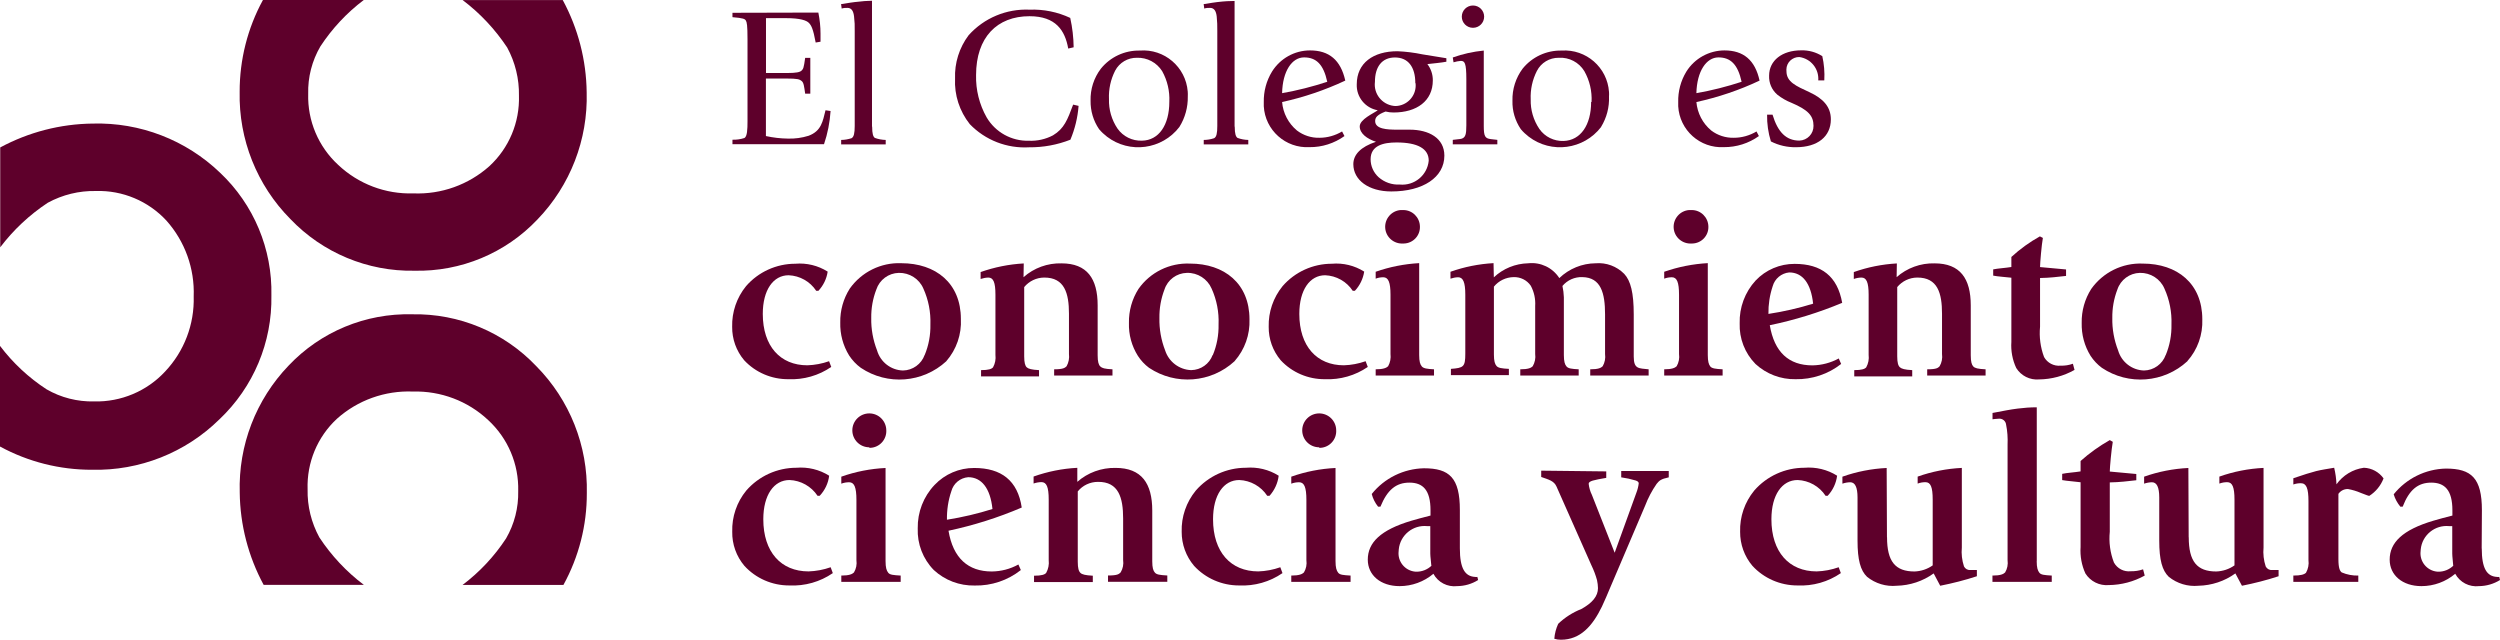 <svg width="1344" height="344" viewBox="0 0 1344 344" fill="none" xmlns="http://www.w3.org/2000/svg">
<g clip-path="url(#clip0_45_767)">
<path d="M439.95 156.331H438.789C435.504 151.334 429.978 148.217 423.97 147.977C415.76 147.977 410.073 155.811 410.073 168.762C410.073 186.11 419.484 196.383 434.023 196.383C438.028 196.263 441.952 195.504 445.717 194.185L446.879 197.262C440.15 201.899 432.02 204.218 423.85 203.858C414.839 203.938 406.188 200.26 400.06 193.665C395.815 188.628 393.532 182.233 393.612 175.677C393.412 167.763 396.055 160.008 401.061 153.853C407.71 146.178 417.402 141.781 427.575 141.781C433.662 141.261 439.75 142.74 444.956 146.018C444.396 149.895 442.633 153.493 439.95 156.371V156.331Z" fill="#5E002B"/>
<path d="M508.756 194.185C496.1 205.856 477.076 207.335 462.779 197.742C460.295 195.943 458.173 193.665 456.491 191.107C453.207 185.79 451.564 179.635 451.725 173.399C451.605 166.964 453.367 160.608 456.851 155.132C463.179 146.218 473.592 141.062 484.526 141.501C503.149 141.501 516.566 152.294 516.566 171.44C517.006 179.715 514.203 187.869 508.756 194.145V194.185ZM497.061 190.987C499.264 185.75 500.305 180.114 500.185 174.438C500.426 167.803 499.144 161.208 496.421 155.172C494.178 149.895 488.931 146.578 483.204 146.698C477.677 146.818 472.831 150.415 471.109 155.651C469.227 160.528 468.305 165.724 468.385 170.961C468.265 176.917 469.347 182.832 471.509 188.389C473.312 194.624 478.919 198.981 485.407 199.181C490.693 199.101 495.339 195.743 497.101 190.787V190.987H497.061Z" fill="#5E002B"/>
<path d="M550.248 149.016C555.855 144.02 563.184 141.381 570.673 141.581C584.411 141.581 590.098 149.776 590.098 164.165V191.027C590.098 194.504 590.618 196.143 591.539 197.023C592.461 197.902 593.822 198.342 598.068 198.541V201.899H566.708V198.541C571.554 198.541 572.476 197.782 573.397 196.903C574.518 194.904 574.959 192.586 574.678 190.307V168.642C574.678 157.69 572.315 149.136 561.302 149.216C557.176 149.256 553.252 151.135 550.608 154.332V191.546C550.608 195.024 551.129 196.663 551.97 197.462C552.811 198.262 554.573 198.781 558.578 198.981V202.339H527.419V198.981C531.384 198.981 533.106 198.382 533.867 197.462C534.989 195.424 535.429 193.105 535.149 190.787V158.449C535.149 151.774 534.028 149.216 531.304 149.216C529.902 149.256 528.501 149.536 527.179 149.975V146.258C534.668 143.62 542.438 142.061 550.368 141.621L550.248 148.976V149.016Z" fill="#5E002B"/>
<path d="M663.71 194.185C651.054 205.856 632.03 207.295 617.732 197.742C615.369 195.983 613.327 193.785 611.725 191.307C608.401 186.03 606.718 179.875 606.919 173.599C606.799 167.163 608.561 160.808 612.045 155.332C618.333 146.378 628.746 141.261 639.68 141.701C658.303 141.701 671.72 152.494 671.72 171.64C672.04 179.875 669.197 187.909 663.75 194.105L663.71 194.185ZM651.975 190.987C654.178 185.75 655.219 180.114 655.099 174.438C655.379 167.803 654.098 161.208 651.374 155.172C649.091 149.895 643.845 146.538 638.078 146.698C632.551 146.818 627.705 150.415 626.023 155.651C624.14 160.528 623.219 165.724 623.299 170.961C623.179 176.917 624.22 182.832 626.383 188.389C628.345 194.504 633.952 198.741 640.36 198.981C645.567 198.901 650.173 195.663 651.935 190.787V190.987H651.975Z" fill="#5E002B"/>
<path d="M728.351 156.331H727.229C723.945 151.334 718.418 148.217 712.411 147.977C704.2 147.977 698.513 155.811 698.513 168.762C698.513 186.11 707.925 196.383 722.463 196.383C726.468 196.263 730.393 195.504 734.158 194.185L735.319 197.262C728.591 201.899 720.461 204.218 712.29 203.858C703.279 203.938 694.628 200.26 688.501 193.665C684.255 188.628 681.973 182.233 682.053 175.677C681.852 167.763 684.496 160.008 689.502 153.853C696.15 146.178 705.842 141.781 716.015 141.781C722.103 141.261 728.19 142.74 733.397 146.018C732.796 149.895 731.034 153.533 728.351 156.371V156.331Z" fill="#5E002B"/>
<path d="M762.954 190.867C762.954 194.344 763.474 195.983 764.395 197.023C765.317 198.062 767.119 198.342 770.924 198.541V201.899H739.564V198.541C743.65 198.541 745.332 197.782 746.253 196.903C747.374 194.904 747.815 192.586 747.534 190.307V158.449C747.534 151.774 746.373 149.056 743.65 149.056C742.248 149.056 740.846 149.296 739.564 149.815V146.098C747.094 143.46 754.984 141.901 762.954 141.461V190.787V190.867ZM754.383 130.909C749.417 131.268 745.051 127.551 744.691 122.594C744.33 117.638 748.055 113.281 753.021 112.921C753.462 112.921 753.942 112.921 754.383 112.921C759.309 112.921 763.274 116.878 763.354 121.795C763.514 126.712 759.63 130.789 754.743 130.909C754.703 130.909 754.623 130.909 754.583 130.909H754.383Z" fill="#5E002B"/>
<path d="M803.044 149.136C808.05 144.379 814.658 141.701 821.587 141.541C828.235 140.822 834.683 143.9 838.288 149.496C843.534 144.459 850.543 141.581 857.832 141.541C863.519 141.062 869.126 143.14 873.171 147.217C876.656 150.935 878.298 157.41 878.298 169.042V191.666C878.298 198.542 881.021 197.942 886.308 198.541V201.899H854.909V198.541C859.314 198.541 860.676 197.782 861.597 196.903C862.758 194.904 863.199 192.586 862.879 190.307V169.002C862.879 157.57 860.676 149.136 850.663 148.976C846.578 148.816 842.613 150.575 839.97 153.733C840.411 155.731 840.651 157.77 840.731 159.809V190.867C840.731 194.344 841.252 195.983 842.173 197.023C843.094 198.102 844.896 198.342 848.701 198.541V201.899H817.302V198.541C821.587 198.541 823.109 197.782 823.99 196.903C825.151 194.904 825.632 192.586 825.312 190.307V164.525C825.552 160.728 824.751 156.971 822.949 153.613C820.866 150.575 817.382 148.856 813.697 148.976C809.612 149.056 805.727 150.895 803.124 154.093V190.627C803.124 194.105 803.645 195.743 804.566 196.783C805.487 197.822 807.289 198.102 811.174 198.302V201.659H780.015V198.302C786.824 197.782 787.745 197.262 787.745 190.107V158.449C787.745 151.774 786.583 149.056 783.86 149.056C782.458 149.096 781.096 149.376 779.775 149.815V146.098C787.224 143.46 795.034 141.901 802.924 141.461L803.084 149.096L803.044 149.136Z" fill="#5E002B"/>
<path d="M918.108 190.867C918.108 194.344 918.628 195.983 919.469 197.023C920.31 198.062 922.193 198.342 926.078 198.541V201.899H894.678V198.541C898.804 198.541 900.446 197.782 901.367 196.903C902.528 194.904 902.969 192.586 902.648 190.307V158.449C902.648 151.774 901.527 149.056 898.804 149.056C897.402 149.056 895.96 149.296 894.678 149.815V146.098C902.248 143.46 910.138 141.901 918.108 141.461V190.787V190.867ZM909.457 130.909C904.491 131.268 900.125 127.551 899.765 122.594C899.404 117.638 903.129 113.281 908.095 112.921C908.536 112.921 909.016 112.921 909.457 112.921C914.383 112.921 918.348 116.878 918.428 121.795C918.588 126.712 914.703 130.789 909.817 130.909C909.697 130.909 909.577 130.909 909.457 130.909Z" fill="#5E002B"/>
<path d="M951.429 174.798C953.872 189.308 961.642 196.423 974.378 196.423C979.344 196.343 984.19 195.064 988.516 192.706L989.797 195.664C982.829 201.14 974.178 204.018 965.327 203.858C957.317 204.018 949.587 201.06 943.74 195.664C938.013 189.828 934.969 181.953 935.249 173.799C935.009 165.325 938.093 157.05 943.82 150.815C949.267 145.059 956.876 141.821 964.806 141.861C979.224 141.861 987.835 148.536 990.358 162.806C977.822 168.043 964.766 172.08 951.429 174.838V174.798ZM974.739 163.286C973.577 152.214 968.971 146.458 961.882 146.458C957.677 146.858 954.113 149.815 952.991 153.893C951.389 158.689 950.628 163.726 950.708 168.762C958.839 167.523 966.889 165.684 974.779 163.246L974.739 163.286Z" fill="#5E002B"/>
<path d="M1019.59 149.016C1025.2 144.059 1032.53 141.381 1040.02 141.581C1053.8 141.581 1059.48 149.776 1059.48 164.165V191.027C1059.48 194.504 1060.01 196.143 1060.85 197.023C1061.69 197.902 1063.21 198.342 1067.45 198.541V201.899H1036.06V198.541C1041.18 198.541 1041.86 197.782 1042.74 196.903C1043.9 194.904 1044.35 192.586 1044.03 190.307V168.642C1044.03 157.69 1041.74 149.136 1030.65 149.216C1026.52 149.256 1022.6 151.135 1019.95 154.332V191.546C1019.95 195.024 1020.48 196.663 1021.4 197.462C1022.32 198.262 1023.96 198.781 1028.01 198.981V202.339H996.846V198.981C1000.81 198.981 1002.53 198.382 1003.29 197.462C1004.42 195.424 1004.86 193.105 1004.58 190.787V158.449C1004.58 151.774 1003.41 149.216 1000.73 149.216C999.329 149.216 997.927 149.496 996.606 149.975V146.258C1004.06 143.62 1011.86 142.061 1019.75 141.621L1019.63 148.976L1019.59 149.016Z" fill="#5E002B"/>
<path d="M1098.25 127.911C1097.57 131.628 1096.73 141.381 1096.73 143.58L1110.71 144.859V148.337C1106.06 148.856 1101.98 149.376 1096.73 149.456V175.637C1096.21 181.154 1096.93 186.75 1098.89 191.946C1100.66 195.104 1104.14 196.943 1107.78 196.583C1110.03 196.663 1112.27 196.303 1114.39 195.544L1115.27 198.861C1109.47 202.139 1102.9 203.898 1096.21 203.978C1091.28 204.417 1086.52 202.019 1083.92 197.822C1081.87 193.425 1080.99 188.628 1081.31 183.792V149.296C1078.35 148.936 1074.1 148.696 1071.54 148.177V144.819C1073.98 144.299 1078.23 144.059 1081.31 143.54V138.144C1085.96 133.867 1091.12 130.149 1096.65 127.071L1098.33 127.951L1098.25 127.911Z" fill="#5E002B"/>
<path d="M1175.95 194.185C1163.29 205.856 1144.27 207.335 1129.97 197.742C1127.57 195.983 1125.53 193.785 1123.89 191.307C1120.6 185.99 1118.96 179.835 1119.12 173.599C1119 167.163 1120.76 160.808 1124.25 155.332C1130.57 146.418 1140.99 141.261 1151.92 141.701C1170.54 141.701 1183.96 152.494 1183.96 171.64C1184.28 179.874 1181.44 187.949 1175.95 194.105V194.185ZM1164.26 190.987C1166.46 185.75 1167.5 180.114 1167.38 174.438C1167.62 167.803 1166.34 161.208 1163.61 155.172C1161.37 149.895 1156.13 146.578 1150.4 146.698C1144.87 146.818 1140.03 150.415 1138.3 155.651C1136.42 160.528 1135.5 165.724 1135.58 170.961C1135.46 176.917 1136.54 182.832 1138.7 188.389C1140.51 194.624 1146.11 198.981 1152.6 199.181C1157.89 199.101 1162.53 195.743 1164.3 190.787V190.987H1164.26Z" fill="#5E002B"/>
<path d="M439.95 6.795C440.711 10.553 441.111 14.35 441.111 18.147V22.424L438.508 22.864C437.146 15.429 436.145 13.63 434.864 12.311C433.582 10.992 430.298 9.753 422.488 9.753H411.795V39.253H423.169C428.015 39.253 430.058 38.813 430.939 37.934C431.82 37.054 432.1 36.654 432.861 31.098H435.625V50.365H432.861C432.3 46.448 432.1 44.409 430.939 43.53C429.777 42.65 429.096 42.211 422.448 42.211H411.755V73.149C415.64 73.988 419.604 74.468 423.61 74.508C427.374 74.628 431.099 74.108 434.703 72.989C441.552 70.431 442.313 65.275 443.795 59.279L446.518 59.678C446.118 65.754 444.956 71.75 442.994 77.506H393.772V75.108C395.935 75.188 398.138 74.868 400.22 74.188C401.702 73.309 401.862 69.631 401.862 65.075V21.265C401.862 13.431 401.502 11.952 400.981 11.072C400.461 10.193 399.7 9.713 393.772 9.234V6.875L439.91 6.755L439.95 6.795Z" fill="#5E002B"/>
<path d="M468.866 68.073C468.866 71.91 469.387 73.509 470.348 74.148C472.23 74.828 474.193 75.188 476.155 75.228V77.626H452.205V75.228C454.088 75.228 455.97 74.868 457.772 74.308C459.054 73.629 459.494 71.59 459.494 67.713V16.708C459.575 14.07 459.454 11.432 459.134 8.794C458.814 6.076 457.852 4.237 455.61 4.237C454.528 4.237 453.567 4.237 452.486 4.597L452.165 2.198C453.086 2.198 455.489 1.599 459.454 1.119C463.419 0.64 466.663 0.4 468.786 0.4V68.073H468.866Z" fill="#5E002B"/>
<path d="M577.202 25.422L574.278 26.102C572.556 16.428 567.67 8.714 553.452 8.714C536.03 8.714 524.736 20.066 524.736 40.372C524.536 48.326 526.498 56.161 530.423 63.116C535.149 71.11 543.8 75.907 553.091 75.667C557.617 75.867 562.103 74.868 566.108 72.749C572.115 69.112 573.837 64.475 576.921 56.241L579.845 56.92C579.364 63.196 577.882 69.312 575.439 75.108C568.391 77.866 560.861 79.265 553.292 79.185C541.357 79.904 529.662 75.347 521.372 66.753C515.845 59.798 513.001 51.084 513.442 42.251C513.121 33.896 515.685 25.662 520.731 18.947C529.021 9.673 541.076 4.637 553.532 5.196C561.061 4.917 568.551 6.436 575.359 9.633C576.521 14.83 577.121 20.146 577.202 25.502V25.422Z" fill="#5E002B"/>
<path d="M634.033 68.272C624.701 80.424 607.279 82.782 595.104 73.469C593.542 72.27 592.1 70.91 590.859 69.432C587.775 64.915 586.213 59.598 586.293 54.122C586.133 47.927 588.055 41.891 591.82 36.934C596.906 30.619 604.636 27.021 612.766 27.181C625.943 26.142 637.477 36.015 638.518 49.166C638.598 50.045 638.598 50.964 638.558 51.844C638.678 57.6 637.117 63.316 634.073 68.192L634.033 68.272ZM628.626 54.762C628.906 49.006 627.585 43.29 624.781 38.253C621.857 33.617 616.691 30.858 611.204 31.058C606.318 30.978 601.792 33.657 599.509 37.974C597.106 42.69 595.945 47.967 596.185 53.283C596.025 58.919 597.627 64.475 600.791 69.152C603.795 73.389 608.721 75.827 613.927 75.627C622.979 75.467 628.626 67.233 628.626 54.762Z" fill="#5E002B"/>
<path d="M663.79 68.073C663.79 71.91 664.351 73.509 665.312 74.148C667.154 74.828 669.116 75.188 671.079 75.228V77.626H647.129V75.228C649.011 75.228 650.894 74.908 652.696 74.308C654.018 73.629 654.418 71.59 654.418 67.713V16.708C654.458 14.07 654.378 11.432 654.098 8.794C653.777 6.076 652.816 4.237 650.533 4.237C649.452 4.237 648.491 4.237 647.409 4.597L647.089 2.198C648.05 2.198 650.413 1.599 654.378 1.119C658.343 0.64 661.467 0.52 663.71 0.52V68.073H663.79Z" fill="#5E002B"/>
<path d="M689.262 54.842C689.742 60.798 692.626 66.314 697.232 70.151C700.716 72.789 704.961 74.188 709.327 74.068C713.612 74.068 717.817 72.869 721.502 70.671L722.784 73.149C717.297 77.066 710.728 79.185 704 79.105C691.144 79.824 680.13 69.991 679.409 57.12C679.409 56.401 679.369 55.681 679.409 54.962C679.289 49.126 680.811 43.41 683.855 38.453C688.26 31.418 695.95 27.101 704.28 27.101C714.493 27.101 720.741 32.218 723.224 43.33C712.371 48.406 700.996 52.283 689.302 54.842H689.262ZM713.532 43.969C711.489 34.536 707.565 30.858 701.076 30.858C694.588 30.858 689.502 38.213 689.262 50.085C697.472 48.646 705.602 46.568 713.532 43.969Z" fill="#5E002B"/>
<path d="M777.572 31.338V33.177C775.009 33.697 770.083 34.136 767.359 34.456C769.282 36.974 770.323 40.052 770.283 43.21C770.283 54.282 761.632 60.478 749.177 60.478C747.735 60.478 746.293 60.318 744.891 59.958C740.486 61.637 739.284 63.076 739.284 65.075C739.284 69.392 745.652 69.711 751.139 69.711H757.867C768.08 69.711 776.491 74.188 776.491 83.662C776.491 95.334 765.036 102.928 747.975 102.928C735.8 102.928 727.549 96.812 727.549 88.258C727.549 83.142 731.514 78.945 739.725 76.227C734.879 74.628 730.994 71.75 730.994 67.953C730.994 64.155 738.403 60.958 740.686 59.279C733.958 58.12 729.111 52.124 729.392 45.328C729.392 33.856 738.283 27.541 751.299 27.541C755.825 27.741 760.31 28.3 764.716 29.22L777.532 31.298L777.572 31.338ZM768.08 86.34C768.08 79.904 762.073 76.587 750.819 76.587C743.73 76.587 736.841 78.186 736.841 85.62C736.841 89.298 738.403 92.775 741.126 95.254C744.25 98.012 748.335 99.451 752.501 99.211C760.35 99.97 767.319 94.254 768.08 86.42C768.08 86.38 768.08 86.34 768.08 86.3V86.34ZM760.871 44.649C760.871 36.015 757.026 30.898 749.937 30.898C742.849 30.898 739.164 36.015 739.164 44.009C738.363 50.365 742.889 56.121 749.217 56.92C749.537 56.96 749.897 57 750.218 57C756.346 56.88 761.192 51.804 761.071 45.728C761.071 45.368 761.071 45.049 760.991 44.689H760.831L760.871 44.649Z" fill="#5E002B"/>
<path d="M797.677 67.713C797.677 73.309 798.358 74.388 801.442 74.788L804.966 75.188V77.586H781.016V75.188C783.059 74.868 784.661 74.868 785.702 74.588C787.865 73.909 788.305 72.23 788.305 67.393V42.61C788.305 33.776 787.424 32.737 785.302 32.737C783.98 32.857 782.698 33.097 781.417 33.497L781.016 30.898C786.383 28.98 791.99 27.741 797.677 27.181V67.713ZM791.87 14.95C788.546 14.95 785.862 12.271 785.862 8.954C785.862 5.636 788.546 2.958 791.87 2.958C795.194 2.958 797.877 5.636 797.877 8.954C797.877 12.271 795.194 14.95 791.87 14.95Z" fill="#5E002B"/>
<path d="M860.756 68.272C851.424 80.424 834.003 82.782 821.827 73.469C820.265 72.27 818.824 70.91 817.582 69.432C814.538 64.915 812.936 59.598 813.096 54.122C812.936 47.967 814.859 41.891 818.543 36.934C823.63 30.619 831.359 27.021 839.489 27.181C852.706 26.302 864.12 36.255 865.001 49.446C865.041 50.245 865.081 51.044 865.001 51.844C865.242 57.6 863.76 63.276 860.756 68.192V68.272ZM855.63 54.762C855.91 49.006 854.588 43.29 851.745 38.253C848.861 33.497 843.534 30.699 837.968 31.058C833.001 31.018 828.476 33.736 826.233 38.133C823.83 42.85 822.668 48.126 822.909 53.443C822.749 59.079 824.391 64.635 827.555 69.312C830.518 73.549 835.444 75.987 840.611 75.787C849.742 75.467 855.389 67.233 855.389 54.802H855.63V54.762Z" fill="#5E002B"/>
<path d="M911.98 54.842C912.501 60.798 915.344 66.314 919.95 70.151C923.434 72.789 927.72 74.188 932.125 74.068C936.411 74.068 940.616 72.869 944.3 70.671L945.582 73.149C940.095 77.066 933.527 79.145 926.799 79.105C913.942 79.824 902.929 69.991 902.208 57.12C902.208 56.401 902.168 55.681 902.208 54.962C902.048 49.166 903.569 43.41 906.613 38.453C911.019 31.418 918.748 27.141 927.039 27.101C937.252 27.101 943.499 32.218 945.942 43.33C935.129 48.446 923.755 52.283 912.06 54.842H911.98ZM936.29 43.969C934.248 34.536 930.283 30.858 923.835 30.858C917.387 30.858 912.26 38.213 911.98 50.085C920.23 48.646 928.36 46.568 936.29 43.969Z" fill="#5E002B"/>
<path d="M980.706 43.21H977.502C977.943 36.974 973.497 31.498 967.289 30.659C963.524 30.619 960.401 33.617 960.36 37.374C960.36 37.694 960.361 37.974 960.401 38.293C960.401 44.049 965.527 46.208 972.776 49.565C980.025 52.923 984.27 57.36 984.27 64.155C984.27 73.469 977.061 79.145 965.567 79.145C960.881 79.225 956.235 78.186 952.03 76.027C950.588 71.39 949.907 66.514 949.988 61.637H952.911C955.755 71.11 960.32 75.587 967.329 75.587C971.615 75.467 975.019 71.91 974.939 67.633C974.939 62.197 972.015 59.079 963.124 55.281C960.36 54.202 957.797 52.723 955.474 50.885C952.511 48.326 950.909 44.569 951.069 40.692C951.069 32.537 958.078 27.061 968.29 27.061C972.295 26.941 976.26 28.02 979.665 30.179C980.626 34.416 980.986 38.773 980.746 43.13L980.706 43.21Z" fill="#5E002B"/>
<path d="M440.671 266.534H439.509C436.145 261.458 430.538 258.3 424.451 258.06C416.12 258.06 410.353 266.014 410.353 279.165C410.353 296.753 419.885 307.186 434.663 307.186C438.708 307.066 442.753 306.306 446.558 304.947L447.72 308.105C440.871 312.822 432.661 315.14 424.33 314.74C415.159 314.78 406.348 310.943 400.18 304.188C395.855 299.071 393.532 292.556 393.652 285.881C393.412 277.806 396.095 269.932 401.222 263.696C407.99 255.941 417.802 251.465 428.135 251.465C434.303 250.945 440.511 252.424 445.757 255.742C445.277 259.779 443.474 263.536 440.711 266.494L440.671 266.534Z" fill="#5E002B"/>
<path d="M476.075 301.63C476.075 305.147 476.596 306.746 477.517 307.905C478.438 309.064 480.28 309.184 484.205 309.424V312.822H452.285V309.424C456.491 309.424 458.173 308.665 459.094 307.745C460.295 305.747 460.736 303.428 460.415 301.11V268.733C460.415 261.937 459.254 259.259 456.491 259.259C455.049 259.259 453.647 259.499 452.285 260.019V256.261C459.935 253.543 467.985 251.984 476.075 251.584V301.63ZM467.344 240.472C462.298 240.472 458.213 236.395 458.213 231.359C458.213 226.322 462.298 222.245 467.344 222.245C472.35 222.245 476.395 226.282 476.476 231.279C476.716 236.275 472.911 240.512 467.905 240.752C467.705 240.752 467.504 240.752 467.344 240.752V240.512V240.472Z" fill="#5E002B"/>
<path d="M509.917 285.321C512.361 300.071 520.491 307.226 533.146 307.226C538.153 307.186 543.119 305.907 547.484 303.468L548.806 306.466C541.757 312.022 532.986 314.98 523.975 314.78C515.845 314.94 507.995 311.982 502.028 306.466C496.18 300.51 493.056 292.396 493.377 284.042C493.217 275.368 496.461 266.974 502.428 260.698C507.955 254.862 515.685 251.545 523.735 251.584C538.353 251.584 547.124 258.38 549.287 272.85C536.591 278.286 523.414 282.443 509.917 285.321ZM533.547 273.609C532.386 262.377 527.62 256.541 520.491 256.541C516.165 256.901 512.561 259.899 511.439 264.096C509.757 269.012 508.996 274.209 509.076 279.405C517.367 278.086 525.537 276.167 533.547 273.649V273.609Z" fill="#5E002B"/>
<path d="M579.084 259.099C584.771 254.063 592.18 251.385 599.75 251.545C613.687 251.545 619.454 259.859 619.454 274.488V301.749C619.454 305.267 619.975 306.866 620.896 307.865C621.817 308.865 623.259 309.144 627.544 309.384V312.782H595.665V309.384C600.791 309.384 601.552 308.625 602.473 307.705C603.675 305.707 604.115 303.388 603.795 301.07V278.726C603.795 267.653 601.432 258.899 590.218 259.059C586.013 259.059 582.048 260.938 579.404 264.176V301.989C579.404 305.507 579.925 307.106 580.846 307.985C581.767 308.865 583.449 309.264 587.494 309.504V312.902H555.895V309.504C559.94 309.504 561.662 308.905 562.423 307.985C563.584 305.907 564.065 303.508 563.785 301.15V268.573C563.785 261.777 562.623 259.179 559.86 259.179C558.418 259.219 557.016 259.459 555.655 259.939V256.181C563.224 253.503 571.114 251.904 579.164 251.505V259.059L579.084 259.099Z" fill="#5E002B"/>
<path d="M682.533 266.534H681.252C677.927 261.458 672.32 258.3 666.233 258.06C657.862 258.06 652.135 266.014 652.135 279.165C652.135 296.753 661.627 307.186 676.446 307.186C680.491 307.066 684.496 306.306 688.3 304.947L689.462 308.105C682.613 312.822 674.403 315.14 666.073 314.74C656.901 314.74 648.13 310.943 641.922 304.188C637.597 299.071 635.234 292.596 635.274 285.881C635.034 277.806 637.757 269.932 642.884 263.696C649.652 255.941 659.464 251.465 669.797 251.465C675.965 250.945 682.173 252.424 687.419 255.742C686.939 259.739 685.216 263.496 682.533 266.494V266.534Z" fill="#5E002B"/>
<path d="M717.978 301.63C717.978 305.147 718.498 306.746 719.419 307.905C720.341 309.064 722.143 309.184 726.068 309.424V312.822H694.188V309.424C698.393 309.424 700.075 308.665 700.996 307.745C702.198 305.747 702.638 303.428 702.318 301.11V268.733C702.318 261.937 701.157 259.259 698.393 259.259C696.951 259.259 695.55 259.499 694.188 260.019V256.261C701.837 253.543 709.887 251.984 717.978 251.584V301.63ZM709.207 240.472C704.16 240.472 700.075 236.395 700.075 231.359C700.075 226.322 704.16 222.245 709.207 222.245C714.213 222.245 718.298 226.282 718.338 231.279C718.618 236.235 714.814 240.472 709.887 240.752C709.647 240.752 709.447 240.752 709.207 240.752V240.512V240.472Z" fill="#5E002B"/>
<path d="M784.821 294.834C784.821 305.627 787.585 309.824 792.951 310.144C793.392 310.224 793.792 310.224 794.233 310.144L794.633 311.822C791.269 313.941 787.384 315.06 783.379 315.1C778.173 315.7 773.086 313.102 770.603 308.465C765.517 312.742 759.069 315.1 752.421 315.1C742.208 315.1 735.319 309.224 735.319 300.87C735.319 291.756 742.128 284.881 758.829 279.925C761.832 279.005 765.517 278.086 769.041 277.167V274.329C769.041 263.376 764.916 259.459 757.707 259.459C750.498 259.459 745.812 263.376 742.128 272.37H740.846C739.244 270.371 738.083 268.053 737.442 265.575C744.29 257.021 754.583 251.984 765.517 251.744C779.214 251.744 784.821 256.861 784.821 274.169V294.874V294.834ZM769.482 304.108C768.921 298.991 768.921 297.832 768.921 297.592V282.843H767.239C759.59 282.083 752.741 287.679 751.98 295.314C751.98 295.674 751.94 296.033 751.9 296.393C751.299 301.829 755.224 306.706 760.671 307.306C760.991 307.306 761.272 307.346 761.592 307.346C764.596 307.346 767.479 306.146 769.642 304.068H769.442L769.482 304.108Z" fill="#5E002B"/>
<path d="M863.519 253.503V256.901C856.831 258.06 854.068 258.58 854.068 260.099C854.308 262.137 854.869 264.176 855.79 266.014L868.045 297.153L879.7 264.935C880.34 263.296 880.781 261.578 880.981 259.819C880.981 259.219 880.461 258.66 879.299 258.3C876.776 257.54 874.213 256.981 871.569 256.621V253.223H897.121V256.621C892.796 257.54 891.995 258.42 890.593 260.139C888.07 263.776 885.988 267.733 884.426 271.85L865.642 315.9C864.2 319.297 862.799 322.735 861.197 326.093C856.07 336.645 849.542 343.92 839.129 343.92C837.927 343.92 836.766 343.76 835.605 343.4C835.805 340.602 836.526 337.884 837.687 335.366C841.252 331.928 845.497 329.25 850.103 327.412C856.07 324.134 859.074 320.496 859.074 316.179C859.034 314.74 858.874 313.261 858.553 311.862C857.792 309.104 856.791 306.466 855.549 303.908L836.766 261.538C835.444 258.54 832.681 257.86 828.556 256.421V253.023L863.559 253.423L863.519 253.503Z" fill="#5E002B"/>
<path d="M982.588 266.534H981.427C978.103 261.458 972.496 258.3 966.408 258.06C958.038 258.06 952.31 266.014 952.31 279.165C952.31 296.753 961.842 307.186 976.621 307.186C980.666 307.066 984.671 306.306 988.476 304.947L989.637 308.105C982.789 312.822 974.578 315.14 966.288 314.74C957.076 314.74 948.305 310.943 942.098 304.188C937.772 299.071 935.449 292.596 935.489 285.881C935.249 277.806 937.972 269.932 943.099 263.696C949.867 255.941 959.68 251.465 970.013 251.465C976.18 250.945 982.388 252.424 987.635 255.742C987.114 259.779 985.352 263.536 982.588 266.494V266.534Z" fill="#5E002B"/>
<path d="M1014.47 288.838C1014.47 301.869 1018.91 307.226 1029.25 307.226C1032.73 307.106 1036.14 305.987 1039.02 303.948V268.613C1039.02 261.817 1037.9 259.219 1035.13 259.219C1033.69 259.219 1032.29 259.459 1030.93 259.979V256.221C1038.58 253.503 1046.59 251.944 1054.68 251.545V294.315C1054.36 297.752 1054.76 301.23 1055.84 304.508C1056.48 305.787 1057.84 306.586 1059.24 306.426H1062.77V309.784C1056.32 311.902 1049.71 313.581 1043.06 314.9L1039.54 308.265C1033.73 312.462 1026.8 314.74 1019.67 314.9C1013.95 315.46 1008.22 313.701 1003.73 310.104C1000.21 306.706 998.608 301.07 998.608 290.637V267.453C998.608 261.937 997.287 259.259 994.683 259.259C993.242 259.299 991.84 259.539 990.478 260.019V256.261C998.128 253.543 1006.18 251.984 1014.27 251.584L1014.43 288.838H1014.47Z" fill="#5E002B"/>
<path d="M1094.93 301.63C1094.93 305.147 1095.45 306.746 1096.37 307.905C1097.29 309.064 1099.09 309.184 1103.02 309.424V312.822H1071.14V309.424C1075.42 309.424 1077.03 308.665 1077.95 307.745C1079.15 305.747 1079.59 303.428 1079.27 301.11V239.033C1079.43 235.396 1079.19 231.798 1078.47 228.241C1078.27 226.362 1076.59 224.963 1074.7 225.083C1073.26 225.083 1071.58 225.403 1071.18 225.403V222.005C1077.31 220.846 1080.59 220.166 1084.76 219.647C1088.16 219.207 1091.56 218.967 1094.97 218.967V301.67L1094.93 301.63Z" fill="#5E002B"/>
<path d="M1135.82 237.594C1135.14 241.352 1134.22 251.305 1134.22 253.503L1148.48 254.822V258.18C1143.79 258.7 1139.58 259.259 1134.22 259.339V285.881C1133.66 291.517 1134.42 297.193 1136.46 302.429C1138.26 305.667 1141.79 307.505 1145.43 307.106C1147.71 307.146 1149.96 306.826 1152.12 306.066L1153 309.424C1147.11 312.702 1140.47 314.461 1133.7 314.541C1128.69 314.98 1123.84 312.582 1121.12 308.305C1119.08 303.868 1118.2 298.951 1118.52 294.075V259.259C1115.51 258.859 1111.23 258.58 1108.63 258.1V254.742C1111.07 254.183 1115.43 253.943 1118.52 253.423V247.827C1123.32 243.55 1128.57 239.793 1134.22 236.595L1135.82 237.514V237.594Z" fill="#5E002B"/>
<path d="M1176.67 288.838C1176.67 301.869 1181.12 307.226 1191.45 307.226C1194.97 307.106 1198.38 305.987 1201.26 303.948V268.613C1201.26 261.817 1200.1 259.219 1197.34 259.219C1195.89 259.219 1194.49 259.459 1193.13 259.979V256.221C1200.78 253.503 1208.79 251.944 1216.88 251.545V294.315C1216.56 297.752 1216.96 301.23 1218.04 304.508C1218.68 305.787 1220.05 306.586 1221.45 306.426H1224.97V309.784C1218.52 311.902 1211.91 313.581 1205.27 314.9L1201.74 308.265C1195.93 312.462 1189.01 314.74 1181.88 314.9C1176.15 315.46 1170.42 313.701 1165.94 310.104C1162.41 306.706 1160.81 301.07 1160.81 290.637V267.453C1160.81 261.937 1159.49 259.259 1156.89 259.259C1155.44 259.299 1154.04 259.539 1152.68 260.019V256.261C1160.33 253.543 1168.38 251.984 1176.47 251.584L1176.63 288.838H1176.67Z" fill="#5E002B"/>
<path d="M1256.05 260.418C1259.53 255.542 1264.86 252.264 1270.83 251.465C1275.03 251.624 1278.96 253.743 1281.4 257.181C1279.92 261.058 1277.24 264.336 1273.75 266.574C1273.23 266.574 1272.31 266.174 1269.15 264.975C1266.94 264.016 1264.62 263.336 1262.26 262.897C1260.22 262.857 1258.29 263.816 1257.13 265.495V300.55C1257.13 305.667 1258.01 307.066 1258.93 307.745C1261.74 308.944 1264.78 309.504 1267.82 309.424V312.822H1232.9V309.424C1236.95 309.424 1238.79 308.825 1239.71 307.905C1240.87 305.867 1241.35 303.468 1241.03 301.11V269.412C1241.03 262.617 1239.95 259.779 1236.95 259.779C1235.58 259.779 1234.22 259.979 1232.9 260.458V257.101C1238.27 255.262 1242.43 253.943 1245.16 253.263C1247.88 252.584 1251.08 252.104 1254.85 251.465C1255.57 254.422 1255.97 257.42 1256.09 260.418H1256.05Z" fill="#5E002B"/>
<path d="M1334.19 294.834C1334.19 305.627 1336.95 309.824 1342.32 310.144C1342.76 310.224 1343.16 310.224 1343.6 310.144L1344 311.822C1340.64 313.901 1336.75 315.06 1332.75 315.1C1327.5 315.7 1322.45 313.102 1319.93 308.465C1314.84 312.742 1308.44 315.1 1301.79 315.1C1291.57 315.1 1284.69 309.224 1284.69 300.87C1284.69 291.756 1291.49 284.881 1308.2 279.925C1311.2 279.005 1314.84 278.086 1318.41 277.167V274.329C1318.41 263.376 1314.2 259.459 1307.03 259.459C1299.86 259.459 1295.18 263.376 1291.69 272.37H1290.41C1288.81 270.411 1287.57 268.173 1286.85 265.735C1293.7 257.221 1303.99 252.144 1314.92 251.904C1328.66 251.904 1334.27 257.021 1334.27 274.329L1334.15 294.874L1334.19 294.834ZM1318.85 304.108C1318.33 298.991 1318.33 297.832 1318.33 297.592V282.843H1316.65C1309 282.083 1302.15 287.679 1301.39 295.314C1301.39 295.674 1301.35 296.034 1301.31 296.393C1300.71 301.829 1304.63 306.706 1310.08 307.306C1310.36 307.306 1310.68 307.346 1310.96 307.346C1313.96 307.346 1316.81 306.146 1318.97 304.068H1318.81L1318.85 304.108Z" fill="#5E002B"/>
<path d="M141.377 0H195.564C186.393 6.915 178.503 15.389 172.215 24.983C167.73 32.697 165.447 41.531 165.687 50.485C165.287 64.955 171.174 78.865 181.827 88.658C192.721 98.931 207.259 104.447 222.238 103.967C237.257 104.567 251.875 99.331 263.089 89.338C273.622 79.624 279.429 65.794 278.989 51.444C279.149 42.41 276.986 33.497 272.661 25.542C266.173 15.749 258.083 7.115 248.711 0.04H302.538C310.788 15.309 315.194 32.297 315.394 49.645C316.115 75.068 306.583 99.69 288.921 117.998C271.78 136.105 247.75 146.098 222.798 145.538C197.647 146.018 173.417 135.905 156.075 117.718C138.093 99.57 128.28 74.868 128.841 49.366C128.801 32.138 133.086 15.149 141.337 0.04L141.377 0Z" fill="#5E002B"/>
<path d="M0 240.033V185.95C6.929 195.104 15.379 203.018 25.031 209.294C32.801 213.771 41.612 216.009 50.583 215.809C65.041 216.169 78.979 210.293 88.791 199.701C99.044 188.828 104.571 174.318 104.13 159.369C104.691 144.379 99.444 129.789 89.472 118.597C79.74 108.085 65.922 102.249 51.584 102.688C42.533 102.488 33.602 104.687 25.672 109.004C15.82 115.519 7.209 123.594 0.12 132.947V79.265C15.419 71.03 32.441 66.633 49.822 66.434C75.294 65.714 99.965 75.228 118.308 92.855C136.451 109.963 146.463 133.947 145.902 158.849C146.383 183.992 136.25 208.135 117.947 225.443C99.725 243.39 75.014 253.143 49.462 252.544C32.2 252.584 15.179 248.307 0.04 240.073L0 240.033Z" fill="#5E002B"/>
<path d="M302.859 314.461H248.671C257.842 307.545 265.772 299.071 272.06 289.478C276.546 281.723 278.789 272.93 278.588 263.976C278.949 249.506 273.061 235.596 262.408 225.802C251.514 215.57 236.976 210.093 221.998 210.493C206.979 209.894 192.32 215.13 181.146 225.123C170.613 234.876 164.886 248.706 165.367 263.056C165.166 272.09 167.369 281.004 171.695 288.918C178.143 298.712 186.233 307.346 195.605 314.421H141.737C133.487 299.151 129.081 282.163 128.881 264.815C128.12 239.433 137.572 214.85 155.194 196.503C172.416 178.316 196.526 168.323 221.597 168.962C246.789 168.482 270.979 178.595 288.32 196.863C306.303 215.05 316.075 239.713 315.474 265.215C315.514 282.443 311.189 299.351 302.899 314.461H302.859Z" fill="#5E002B"/>
</g>
<defs>
<clipPath id="clip0_45_767">
<rect width="1344" height="344" fill="white"/>
</clipPath>
</defs>
</svg>
